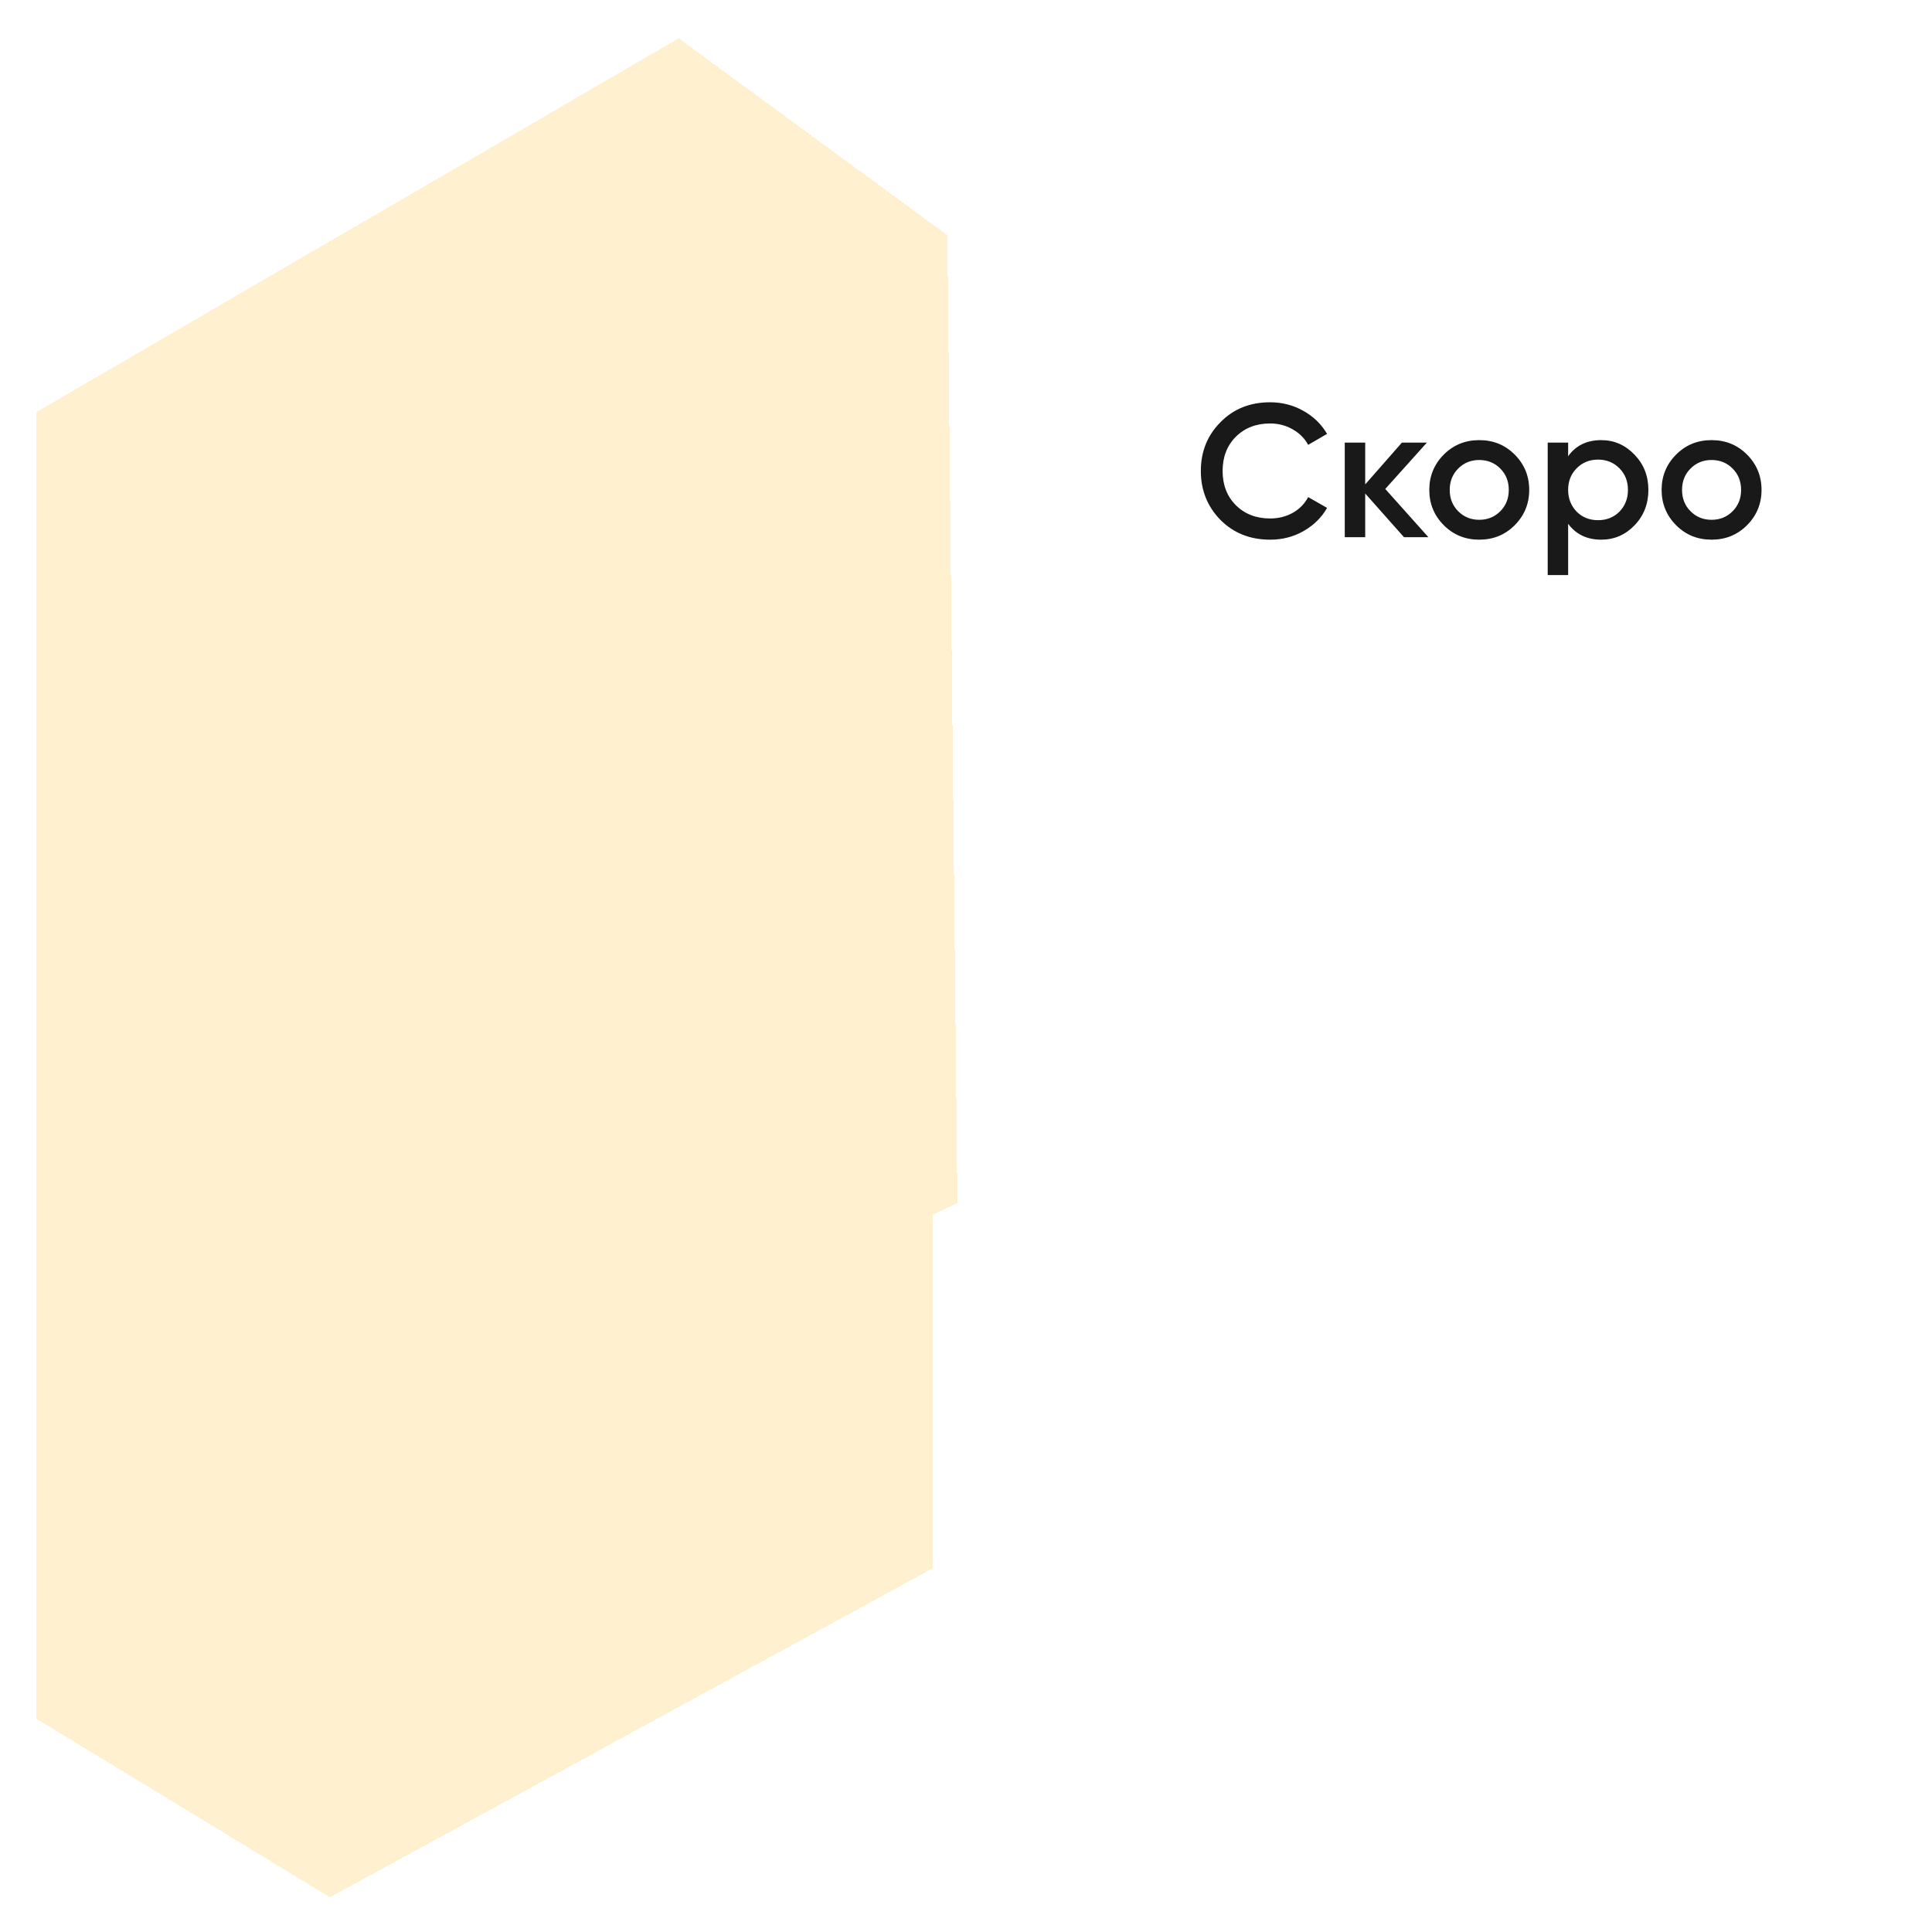 <svg width="245" height="245" viewBox="0 0 245 245" fill="none" xmlns="http://www.w3.org/2000/svg">
<g filter="url(#filter0_d_2768_13301)">
<path d="M4.605 48.26V211.199V213.951L41.847 236.593L118.239 194.906V184.325V150.044L121.413 148.563L120.143 25.829L86.074 0.859L4.605 48.26Z" fill="#FFDA8B" fill-opacity="0.4" shape-rendering="crispEdges"/>
</g>
<path d="M131.441 27.125H224.441C235.487 27.125 244.441 36.079 244.441 47.125V76.125C244.441 87.171 235.487 96.125 224.441 96.125H151.441C140.396 96.125 131.441 87.171 131.441 76.125V27.125Z" fill="white"/>
<path d="M161.065 68.437C158.537 68.437 156.441 67.605 154.777 65.941C153.113 64.245 152.281 62.173 152.281 59.725C152.281 57.261 153.113 55.197 154.777 53.533C156.425 51.853 158.521 51.013 161.065 51.013C162.585 51.013 163.985 51.373 165.265 52.093C166.561 52.813 167.569 53.789 168.289 55.021L165.889 56.413C165.441 55.581 164.785 54.925 163.921 54.445C163.073 53.949 162.121 53.701 161.065 53.701C159.289 53.701 157.833 54.269 156.697 55.405C155.593 56.525 155.041 57.965 155.041 59.725C155.041 61.485 155.593 62.925 156.697 64.045C157.833 65.181 159.289 65.749 161.065 65.749C162.121 65.749 163.081 65.509 163.945 65.029C164.809 64.533 165.457 63.869 165.889 63.037L168.289 64.405C167.601 65.621 166.601 66.605 165.289 67.357C164.025 68.077 162.617 68.437 161.065 68.437ZM175.668 62.005L181.14 68.125H178.044L173.124 62.581V68.125H170.532V56.125H173.124V61.429L177.78 56.125H180.948L175.668 62.005ZM192.074 66.613C190.858 67.829 189.362 68.437 187.586 68.437C185.81 68.437 184.314 67.829 183.098 66.613C181.866 65.381 181.25 63.885 181.25 62.125C181.25 60.365 181.866 58.869 183.098 57.637C184.314 56.421 185.81 55.813 187.586 55.813C189.362 55.813 190.858 56.421 192.074 57.637C193.306 58.869 193.922 60.365 193.922 62.125C193.922 63.885 193.306 65.381 192.074 66.613ZM183.842 62.125C183.842 63.213 184.202 64.117 184.922 64.837C185.642 65.557 186.53 65.917 187.586 65.917C188.642 65.917 189.53 65.557 190.25 64.837C190.97 64.117 191.33 63.213 191.33 62.125C191.33 61.037 190.97 60.133 190.25 59.413C189.53 58.693 188.642 58.333 187.586 58.333C186.53 58.333 185.642 58.693 184.922 59.413C184.202 60.133 183.842 61.037 183.842 62.125ZM203.058 55.813C204.69 55.813 206.098 56.429 207.282 57.661C208.45 58.877 209.034 60.365 209.034 62.125C209.034 63.901 208.45 65.397 207.282 66.613C206.114 67.829 204.706 68.437 203.058 68.437C201.25 68.437 199.85 67.765 198.858 66.421V72.925H196.266V56.125H198.858V57.853C199.834 56.493 201.234 55.813 203.058 55.813ZM199.938 64.885C200.658 65.605 201.562 65.965 202.65 65.965C203.738 65.965 204.642 65.605 205.362 64.885C206.082 64.149 206.442 63.229 206.442 62.125C206.442 61.021 206.082 60.109 205.362 59.389C204.642 58.653 203.738 58.285 202.65 58.285C201.562 58.285 200.658 58.653 199.938 59.389C199.218 60.109 198.858 61.021 198.858 62.125C198.858 63.213 199.218 64.133 199.938 64.885ZM221.535 66.613C220.319 67.829 218.823 68.437 217.047 68.437C215.271 68.437 213.775 67.829 212.559 66.613C211.327 65.381 210.711 63.885 210.711 62.125C210.711 60.365 211.327 58.869 212.559 57.637C213.775 56.421 215.271 55.813 217.047 55.813C218.823 55.813 220.319 56.421 221.535 57.637C222.767 58.869 223.383 60.365 223.383 62.125C223.383 63.885 222.767 65.381 221.535 66.613ZM213.303 62.125C213.303 63.213 213.663 64.117 214.383 64.837C215.103 65.557 215.991 65.917 217.047 65.917C218.103 65.917 218.991 65.557 219.711 64.837C220.431 64.117 220.791 63.213 220.791 62.125C220.791 61.037 220.431 60.133 219.711 59.413C218.991 58.693 218.103 58.333 217.047 58.333C215.991 58.333 215.103 58.693 214.383 59.413C213.663 60.133 213.303 61.037 213.303 62.125Z" fill="#191919"/>
<defs>
<filter id="filter0_d_2768_13301" x="0.605" y="0.859" width="124.809" height="243.734" filterUnits="userSpaceOnUse" color-interpolation-filters="sRGB">
<feFlood flood-opacity="0" result="BackgroundImageFix"/>
<feColorMatrix in="SourceAlpha" type="matrix" values="0 0 0 0 0 0 0 0 0 0 0 0 0 0 0 0 0 0 127 0" result="hardAlpha"/>
<feOffset dy="4"/>
<feGaussianBlur stdDeviation="2"/>
<feComposite in2="hardAlpha" operator="out"/>
<feColorMatrix type="matrix" values="0 0 0 0 0 0 0 0 0 0 0 0 0 0 0 0 0 0 0.25 0"/>
<feBlend mode="normal" in2="BackgroundImageFix" result="effect1_dropShadow_2768_13301"/>
<feBlend mode="normal" in="SourceGraphic" in2="effect1_dropShadow_2768_13301" result="shape"/>
</filter>
</defs>
</svg>

